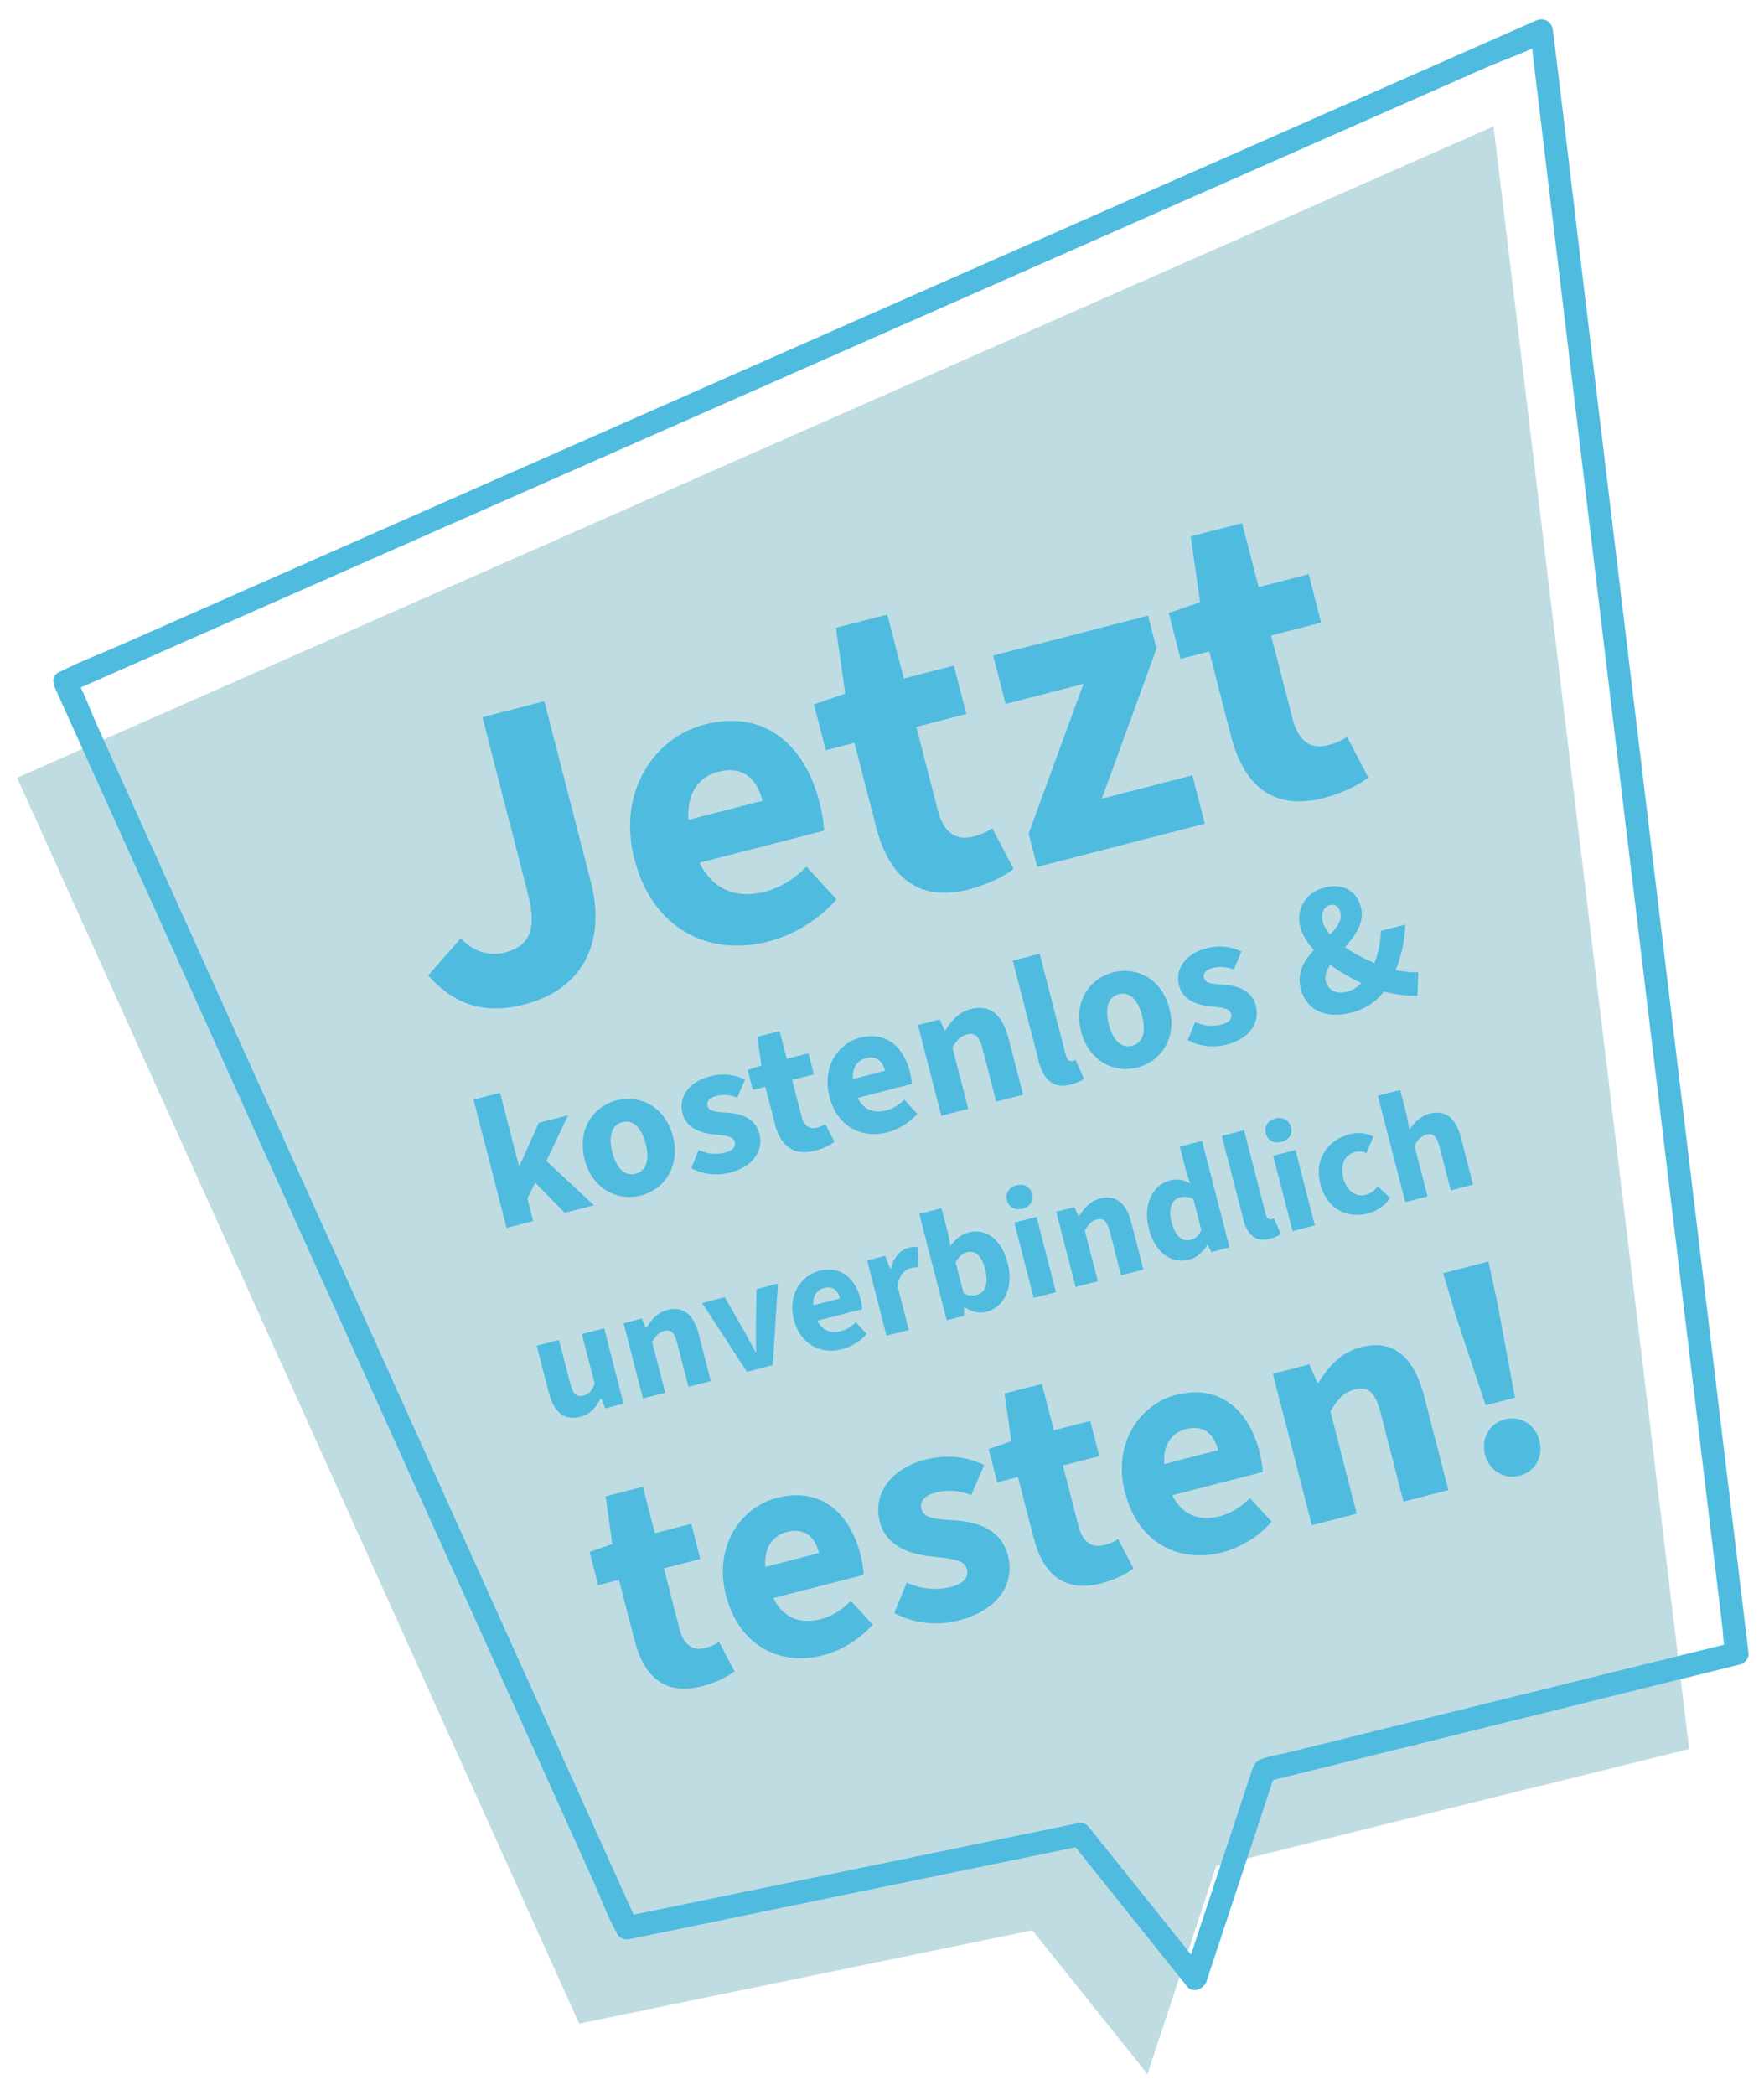 <?xml version="1.0" encoding="UTF-8"?>
<svg id="OBJECTS" xmlns="http://www.w3.org/2000/svg" viewBox="0 0 160 190">
  <defs>
    <style>
      .cls-1 {
        fill: #4fbbdf;
      }

      .cls-1, .cls-2 {
        stroke-width: 0px;
      }

      .cls-2 {
        fill: #bfdce3;
      }
    </style>
  </defs>
  <polygon class="cls-2" points="1.55 70.54 52.53 183.54 93.63 175.08 104.08 188.12 110.32 169.25 153.21 158.64 135.47 11.46 1.55 70.54"/>
  <path class="cls-1" d="m4.98,62.37c1.7,3.76,3.39,7.52,5.09,11.28,4.05,8.99,8.11,17.97,12.16,26.96l14.76,32.71c4.24,9.39,8.47,18.78,12.71,28.17l4.19,9.29c.65,1.44,1.2,3.04,1.99,4.41.04.06.06.13.09.2.2.44.76.57,1.18.48,12.03-2.48,24.05-4.95,36.08-7.43,1.67-.34,3.35-.69,5.02-1.03l-1.02-.27c3.48,4.35,6.97,8.69,10.45,13.04.53.66,1.52.21,1.75-.46,2.08-6.29,4.16-12.58,6.24-18.87l-.73.73c4.81-1.19,9.62-2.38,14.43-3.57l23.15-5.73c1.77-.44,3.54-.88,5.31-1.31.4-.1.82-.57.77-1.01-.59-4.89-1.18-9.78-1.77-14.68l-4.25-35.23c-1.7-14.12-3.4-28.23-5.1-42.35l-4.44-36.82c-.72-5.95-1.41-11.91-2.15-17.86-.01-.08-.02-.16-.03-.24-.1-.83-.8-1.24-1.57-.9-4.46,1.97-8.92,3.93-13.38,5.9-10.63,4.69-21.26,9.38-31.88,14.06l-38.78,17.11c-11.11,4.9-22.23,9.8-33.34,14.71l-11.06,4.88c-1.74.77-3.56,1.44-5.24,2.31-.07.04-.15.07-.23.1-1.23.54-.17,2.34,1.05,1.8,4.46-1.97,8.92-3.93,13.38-5.9,10.63-4.69,21.26-9.38,31.88-14.06,12.93-5.7,25.86-11.41,38.78-17.11l33.34-14.71,11.06-4.88c1.68-.74,3.68-1.34,5.24-2.31.07-.04.15-.07.23-.1l-1.57-.9c.59,4.89,1.18,9.78,1.77,14.68l4.25,35.23c1.7,14.12,3.4,28.23,5.1,42.35l4.44,36.82,1.46,12.12.45,3.74c.08.63.06,1.39.24,2,.02.07.02.16.03.24l.77-1.01c-8.67,2.14-17.34,4.29-26.01,6.43l-14.51,3.59c-.76.19-1.64.29-2.38.59-.69.28-.79.91-1,1.54l-.95,2.87c-1.67,5.06-3.35,10.12-5.02,15.18l1.75-.46c-3.48-4.35-6.97-8.69-10.45-13.04-.24-.3-.68-.34-1.02-.27-12.03,2.48-24.05,4.95-36.08,7.43-1.67.34-3.35.69-5.02,1.03l1.18.48c-1.7-3.76-3.39-7.52-5.09-11.28l-12.16-26.96c-4.92-10.9-9.84-21.81-14.76-32.71-4.24-9.39-8.47-18.78-12.71-28.17l-4.19-9.29c-.65-1.45-1.2-3.03-1.99-4.41-.03-.06-.06-.13-.09-.2-.55-1.22-2.35-.16-1.8,1.05Z"/>
  <g>
    <g>
      <path class="cls-1" d="m49.77,126.29l-1.09-4.24,2.02-.52,1.03,3.98c.25.98.6,1.23,1.19,1.07.51-.13.76-.43,1.02-1.07l-1.16-4.51,2.02-.52,1.76,6.83-1.65.43-.4-.91h-.04c-.4.85-.92,1.44-1.86,1.68-1.49.38-2.39-.5-2.83-2.21Z"/>
      <path class="cls-1" d="m56.56,120.02l1.65-.43.36.83h.06c.44-.71,1-1.37,1.92-1.61,1.49-.38,2.39.5,2.83,2.21l1.09,4.24-2.02.52-1.03-3.98c-.26-.99-.59-1.23-1.17-1.08-.51.13-.77.45-1.1.99l1.19,4.61-2.02.52-1.76-6.83Z"/>
      <path class="cls-1" d="m63.7,118.18l2.04-.52,1.71,2.99c.35.63.72,1.3,1.08,1.97h.05c-.02-.77-.02-1.53-.02-2.25l.06-3.45,1.94-.5-.47,7.4-2.34.6-4.06-6.23Z"/>
      <path class="cls-1" d="m72,119.68c-.57-2.22.66-3.99,2.3-4.41,1.95-.5,3.27.67,3.75,2.53.09.36.14.73.16.94l-4.07,1.05c.49,1,1.35,1.15,2.12.95.51-.13.97-.41,1.37-.82l.98,1.07c-.56.66-1.41,1.17-2.23,1.38-1.95.5-3.79-.42-4.38-2.69Zm1.77-1.29l2.42-.62c-.18-.72-.64-1.16-1.45-.95-.54.14-1.04.59-.97,1.57Z"/>
      <path class="cls-1" d="m78.64,114.33l1.65-.43.45,1.16h.06c.26-1.06.89-1.7,1.59-1.88.39-.1.63-.1.85-.07l.06,1.82c-.25,0-.42.02-.71.1-.51.13-1.06.62-1.18,1.64l1.02,3.96-2.02.52-1.76-6.83Z"/>
      <path class="cls-1" d="m87.49,118.55h-.06s.02.79.02.79l-1.58.41-2.49-9.65,2.02-.52.61,2.37.21,1.06c.4-.6.98-1.06,1.61-1.22,1.65-.43,3.03.67,3.57,2.76.61,2.35-.45,4.06-1.92,4.44-.61.16-1.32.02-2.01-.44Zm1.86-3.43c-.32-1.22-.85-1.75-1.66-1.54-.41.11-.73.4-1.01.92l.72,2.79c.44.24.86.25,1.2.16.7-.18,1.11-.93.75-2.34Z"/>
      <path class="cls-1" d="m91.33,108.86c-.16-.63.19-1.18.87-1.35s1.25.13,1.42.77-.19,1.18-.87,1.35-1.25-.12-1.42-.77Zm.67,2.03l2.02-.52,1.76,6.83-2.02.52-1.76-6.83Z"/>
      <path class="cls-1" d="m95.8,109.91l1.65-.43.36.83h.06c.44-.71,1-1.37,1.92-1.61,1.49-.38,2.39.5,2.83,2.21l1.09,4.24-2.02.52-1.03-3.98c-.26-.99-.59-1.23-1.17-1.08-.51.13-.77.45-1.1.99l1.19,4.61-2.02.52-1.76-6.83Z"/>
      <path class="cls-1" d="m104.19,111.38c-.57-2.23.47-3.94,1.91-4.31.76-.2,1.28-.04,1.86.28l-.35-1.02-.6-2.33,2.02-.52,2.49,9.65-1.65.43-.31-.64h-.06c-.36.62-.94,1.15-1.6,1.32-1.69.44-3.14-.63-3.72-2.86Zm4.77.17l-.72-2.79c-.44-.24-.87-.25-1.24-.15-.65.17-1.07.92-.74,2.21s.96,1.84,1.74,1.64c.44-.11.74-.37.96-.91Z"/>
      <path class="cls-1" d="m112.76,110.54l-1.94-7.51,2.02-.52,1.96,7.6c.11.44.34.53.52.48.07-.02.12-.03.23-.09l.63,1.42c-.2.15-.52.31-.98.43-1.39.36-2.09-.42-2.45-1.81Z"/>
      <path class="cls-1" d="m114.81,102.8c-.16-.63.19-1.18.87-1.35s1.25.13,1.42.77-.19,1.18-.87,1.35-1.25-.12-1.42-.77Zm.67,2.03l2.02-.52,1.76,6.83-2.02.52-1.76-6.83Z"/>
      <path class="cls-1" d="m119.76,107.37c-.59-2.27.74-4.01,2.63-4.49.84-.22,1.59-.1,2.18.21l-.63,1.5c-.3-.14-.61-.21-1.01-.11-.95.24-1.4,1.17-1.1,2.35s1.15,1.77,2.04,1.54c.45-.12.82-.39,1.09-.77l1.12,1.05c-.43.67-1.16,1.19-2,1.41-1.94.5-3.75-.43-4.34-2.7Z"/>
      <path class="cls-1" d="m124.98,99.38l2.02-.52.61,2.37.22,1.25c.39-.59.94-1.24,1.86-1.48,1.49-.38,2.39.5,2.83,2.21l1.09,4.24-2.02.52-1.03-3.98c-.26-.99-.59-1.23-1.17-1.08-.51.13-.77.45-1.1.99l1.19,4.61-2.02.52-2.49-9.65Z"/>
    </g>
    <g>
      <path class="cls-1" d="m57.57,148.83l-1.43-5.54-1.88.49-.78-3.02,2.06-.71-.61-4.33,3.38-.87,1.09,4.21,3.3-.85.82,3.19-3.3.85,1.41,5.49c.4,1.55,1.26,2.01,2.34,1.73.44-.11.9-.29,1.25-.56l1.4,2.68c-.64.49-1.63,1.01-2.93,1.35-3.41.88-5.29-.91-6.11-4.1Z"/>
      <path class="cls-1" d="m65.85,144.72c-1.15-4.46,1.33-8.02,4.63-8.87,3.93-1.01,6.58,1.35,7.55,5.09.19.72.29,1.46.31,1.9l-8.2,2.11c.99,2.02,2.72,2.31,4.28,1.91,1.03-.26,1.94-.83,2.76-1.66l1.97,2.15c-1.14,1.33-2.85,2.36-4.48,2.78-3.93,1.01-7.63-.84-8.81-5.41Zm3.56-2.6l4.88-1.26c-.37-1.44-1.28-2.33-2.92-1.91-1.08.28-2.09,1.19-1.96,3.17Z"/>
      <path class="cls-1" d="m81.12,146.28l1.13-2.74c1.5.68,2.86.68,4,.39,1.22-.31,1.63-.89,1.45-1.61-.24-.91-1.55-.96-3.16-1.14-2.15-.21-4.19-1.02-4.74-3.15-.66-2.55,1-4.84,4.16-5.65,1.99-.51,3.87-.23,5.3.5l-1.16,2.72c-1.18-.46-2.25-.48-3.22-.23-1.08.28-1.47.85-1.3,1.49.21.8,1.1.93,2.98,1.03,2.28.15,4.29.93,4.87,3.21.64,2.49-.83,4.94-4.51,5.89-1.83.47-4.07.28-5.79-.69Z"/>
      <path class="cls-1" d="m93.76,139.5l-1.43-5.54-1.88.49-.78-3.02,2.06-.71-.61-4.33,3.38-.87,1.09,4.21,3.3-.85.82,3.19-3.3.85,1.41,5.49c.4,1.55,1.26,2.01,2.34,1.73.44-.11.9-.29,1.25-.56l1.4,2.68c-.64.49-1.63,1.01-2.93,1.35-3.41.88-5.29-.91-6.11-4.1Z"/>
      <path class="cls-1" d="m102.04,135.39c-1.15-4.46,1.33-8.02,4.63-8.87,3.93-1.01,6.58,1.35,7.55,5.09.19.72.29,1.46.31,1.9l-8.2,2.11c.99,2.02,2.72,2.31,4.28,1.91,1.03-.26,1.94-.83,2.76-1.66l1.97,2.15c-1.14,1.33-2.85,2.36-4.48,2.78-3.93,1.01-7.63-.84-8.81-5.41Zm3.56-2.6l4.88-1.26c-.37-1.44-1.28-2.33-2.92-1.91-1.08.28-2.09,1.19-1.96,3.17Z"/>
      <path class="cls-1" d="m115.43,124.61l3.33-.86.73,1.67.11-.03c.88-1.41,2.01-2.74,3.87-3.21,2.99-.77,4.81,1.01,5.7,4.44l2.2,8.53-4.07,1.05-2.06-8.01c-.51-2-1.2-2.47-2.36-2.17-1.03.26-1.54.9-2.21,1.99l2.39,9.28-4.07,1.05-3.54-13.74Z"/>
      <path class="cls-1" d="m134.7,131.94c-.38-1.47.39-2.85,1.8-3.21s2.75.47,3.13,1.94-.4,2.82-1.81,3.18-2.75-.47-3.12-1.91Zm-2.71-12.81l-1.09-3.65,4.1-1.06.81,3.72,1.6,8.63-2.66.69-2.77-8.33Z"/>
    </g>
    <g>
      <path class="cls-1" d="m42.95,99.73l2.41-.62,1.71,6.64.07-.02,1.72-3.89,2.67-.69-1.97,4.15,4.31,4.02-2.64.68-2.68-2.72-.72,1.41.53,2.06-2.41.62-3-11.63Z"/>
      <path class="cls-1" d="m53.03,105.15c-.71-2.74.81-4.81,2.9-5.35s4.41.55,5.11,3.28-.81,4.81-2.89,5.35-4.42-.54-5.13-3.28Zm5.53-1.42c-.37-1.43-1.12-2.21-2.11-1.95s-1.27,1.3-.91,2.73,1.1,2.21,2.11,1.95,1.28-1.3.91-2.73Z"/>
      <path class="cls-1" d="m62.7,105.95l.67-1.64c.9.41,1.72.41,2.4.23.73-.19.98-.54.87-.97-.14-.55-.93-.58-1.89-.68-1.29-.13-2.51-.61-2.84-1.89-.39-1.53.6-2.9,2.49-3.38,1.19-.31,2.32-.14,3.17.3l-.69,1.63c-.71-.28-1.35-.29-1.93-.14-.65.17-.88.51-.78.89.12.48.66.56,1.79.62,1.37.09,2.57.56,2.92,1.92.38,1.49-.49,2.96-2.7,3.53-1.1.28-2.43.17-3.47-.42Z"/>
      <path class="cls-1" d="m70.28,101.89l-.86-3.32-1.13.29-.47-1.81,1.24-.42-.37-2.59,2.02-.52.65,2.52,1.97-.51.49,1.91-1.97.51.85,3.29c.24.93.75,1.2,1.4,1.04.27-.07.54-.17.75-.33l.84,1.61c-.38.29-.98.61-1.76.81-2.04.53-3.17-.55-3.66-2.45Z"/>
      <path class="cls-1" d="m75.23,99.43c-.69-2.67.8-4.81,2.77-5.31,2.36-.61,3.94.81,4.52,3.05.11.43.17.88.19,1.14l-4.91,1.27c.59,1.21,1.63,1.38,2.56,1.15.61-.16,1.16-.49,1.66-.99l1.18,1.29c-.68.79-1.71,1.41-2.69,1.67-2.36.61-4.57-.5-5.28-3.24Zm2.13-1.56l2.92-.75c-.22-.86-.77-1.4-1.75-1.14-.65.17-1.25.71-1.17,1.9Z"/>
      <path class="cls-1" d="m83.25,92.97l1.99-.51.44,1,.07-.02c.53-.84,1.21-1.64,2.32-1.92,1.79-.46,2.88.6,3.41,2.66l1.32,5.11-2.44.63-1.24-4.8c-.31-1.19-.72-1.48-1.41-1.3-.61.16-.92.54-1.32,1.19l1.43,5.56-2.44.63-2.12-8.23Z"/>
      <path class="cls-1" d="m94.2,96.19l-2.34-9.06,2.44-.63,2.36,9.16c.14.53.41.64.63.58.08-.02.15-.04.27-.11l.76,1.72c-.24.18-.63.37-1.18.52-1.68.43-2.52-.5-2.95-2.18Z"/>
      <path class="cls-1" d="m98.06,93.54c-.71-2.74.81-4.81,2.9-5.35s4.41.55,5.11,3.28c.71,2.74-.81,4.81-2.89,5.35s-4.42-.54-5.13-3.28Zm5.53-1.42c-.37-1.43-1.12-2.21-2.11-1.95s-1.27,1.3-.91,2.73,1.1,2.21,2.11,1.95,1.28-1.3.91-2.73Z"/>
      <path class="cls-1" d="m107.73,94.34l.67-1.64c.9.41,1.72.41,2.4.23.73-.19.98-.54.87-.97-.14-.55-.93-.58-1.89-.68-1.29-.13-2.51-.61-2.84-1.89-.39-1.53.6-2.9,2.49-3.38,1.19-.31,2.32-.14,3.17.3l-.69,1.63c-.71-.28-1.35-.29-1.93-.14-.65.17-.88.51-.78.89.12.48.66.56,1.79.62,1.37.09,2.57.56,2.92,1.92.38,1.49-.49,2.96-2.7,3.53-1.1.28-2.43.17-3.47-.42Z"/>
      <path class="cls-1" d="m117.99,89.72c-.39-1.51.3-2.61,1.19-3.56-.62-.67-1.07-1.39-1.24-2.07-.4-1.54.4-3.13,2.21-3.59,1.63-.42,2.9.28,3.29,1.77.36,1.41-.52,2.58-1.45,3.65.78.54,1.72,1.03,2.67,1.42.36-.87.57-1.83.58-2.91l2.22-.57c-.02,1.37-.32,2.75-.87,4.12.82.18,1.6.23,2.05.2l-.07,2.12c-.93.04-1.97-.08-3.03-.37-.68.88-1.61,1.57-3.01,1.93-2.31.59-4.05-.28-4.53-2.12Zm4.23.22c.45-.12.87-.38,1.25-.78-1.01-.47-1.98-1.03-2.82-1.66-.33.49-.52.98-.4,1.48.24.93,1.05,1.2,1.96.96Zm-1.58-5.18c.66-.67,1.12-1.3.93-2.01-.13-.51-.45-.79-.96-.65s-.84.71-.65,1.46c.11.41.35.81.68,1.2Z"/>
    </g>
    <g>
      <path class="cls-1" d="m38.84,88.47l2.96-3.37c1.08,1.19,2.55,1.66,3.96,1.3,2.21-.57,3-1.95,2.11-5.39l-4.11-15.96,5.61-1.45,4.23,16.42c1.27,4.93-.29,9.6-6.06,11.09-3.47.9-6.28.11-8.7-2.64Z"/>
      <path class="cls-1" d="m57.54,77.94c-1.58-6.15,1.83-11.06,6.38-12.23,5.42-1.4,9.07,1.86,10.4,7.01.26.99.4,2.01.43,2.62l-11.3,2.91c1.37,2.78,3.75,3.19,5.89,2.64,1.41-.36,2.68-1.14,3.81-2.28l2.72,2.96c-1.56,1.83-3.93,3.25-6.18,3.83-5.42,1.4-10.52-1.16-12.14-7.46Zm4.9-3.58l6.72-1.73c-.51-1.99-1.76-3.21-4.02-2.63-1.49.38-2.88,1.64-2.7,4.36Z"/>
      <path class="cls-1" d="m79.47,75.02l-1.97-7.64-2.6.67-1.07-4.16,2.84-.98-.85-5.97,4.66-1.2,1.5,5.8,4.54-1.17,1.13,4.39-4.54,1.17,1.95,7.56c.55,2.14,1.73,2.77,3.22,2.39.61-.16,1.24-.4,1.72-.77l1.93,3.7c-.88.68-2.25,1.39-4.04,1.86-4.7,1.21-7.29-1.26-8.42-5.65Z"/>
      <path class="cls-1" d="m93.3,75.61l4.97-13.58-7.06,1.82-1.13-4.39,14.05-3.62.77,2.98-4.96,13.62,8.21-2.12,1.13,4.39-15.2,3.92-.78-3.02Z"/>
      <path class="cls-1" d="m111.65,66.73l-1.97-7.64-2.6.67-1.07-4.16,2.84-.98-.85-5.97,4.66-1.2,1.5,5.8,4.54-1.17,1.13,4.39-4.54,1.17,1.95,7.56c.55,2.14,1.73,2.77,3.22,2.39.61-.16,1.24-.4,1.72-.77l1.93,3.7c-.88.68-2.25,1.39-4.04,1.86-4.7,1.21-7.29-1.26-8.42-5.65Z"/>
    </g>
  </g>
</svg>